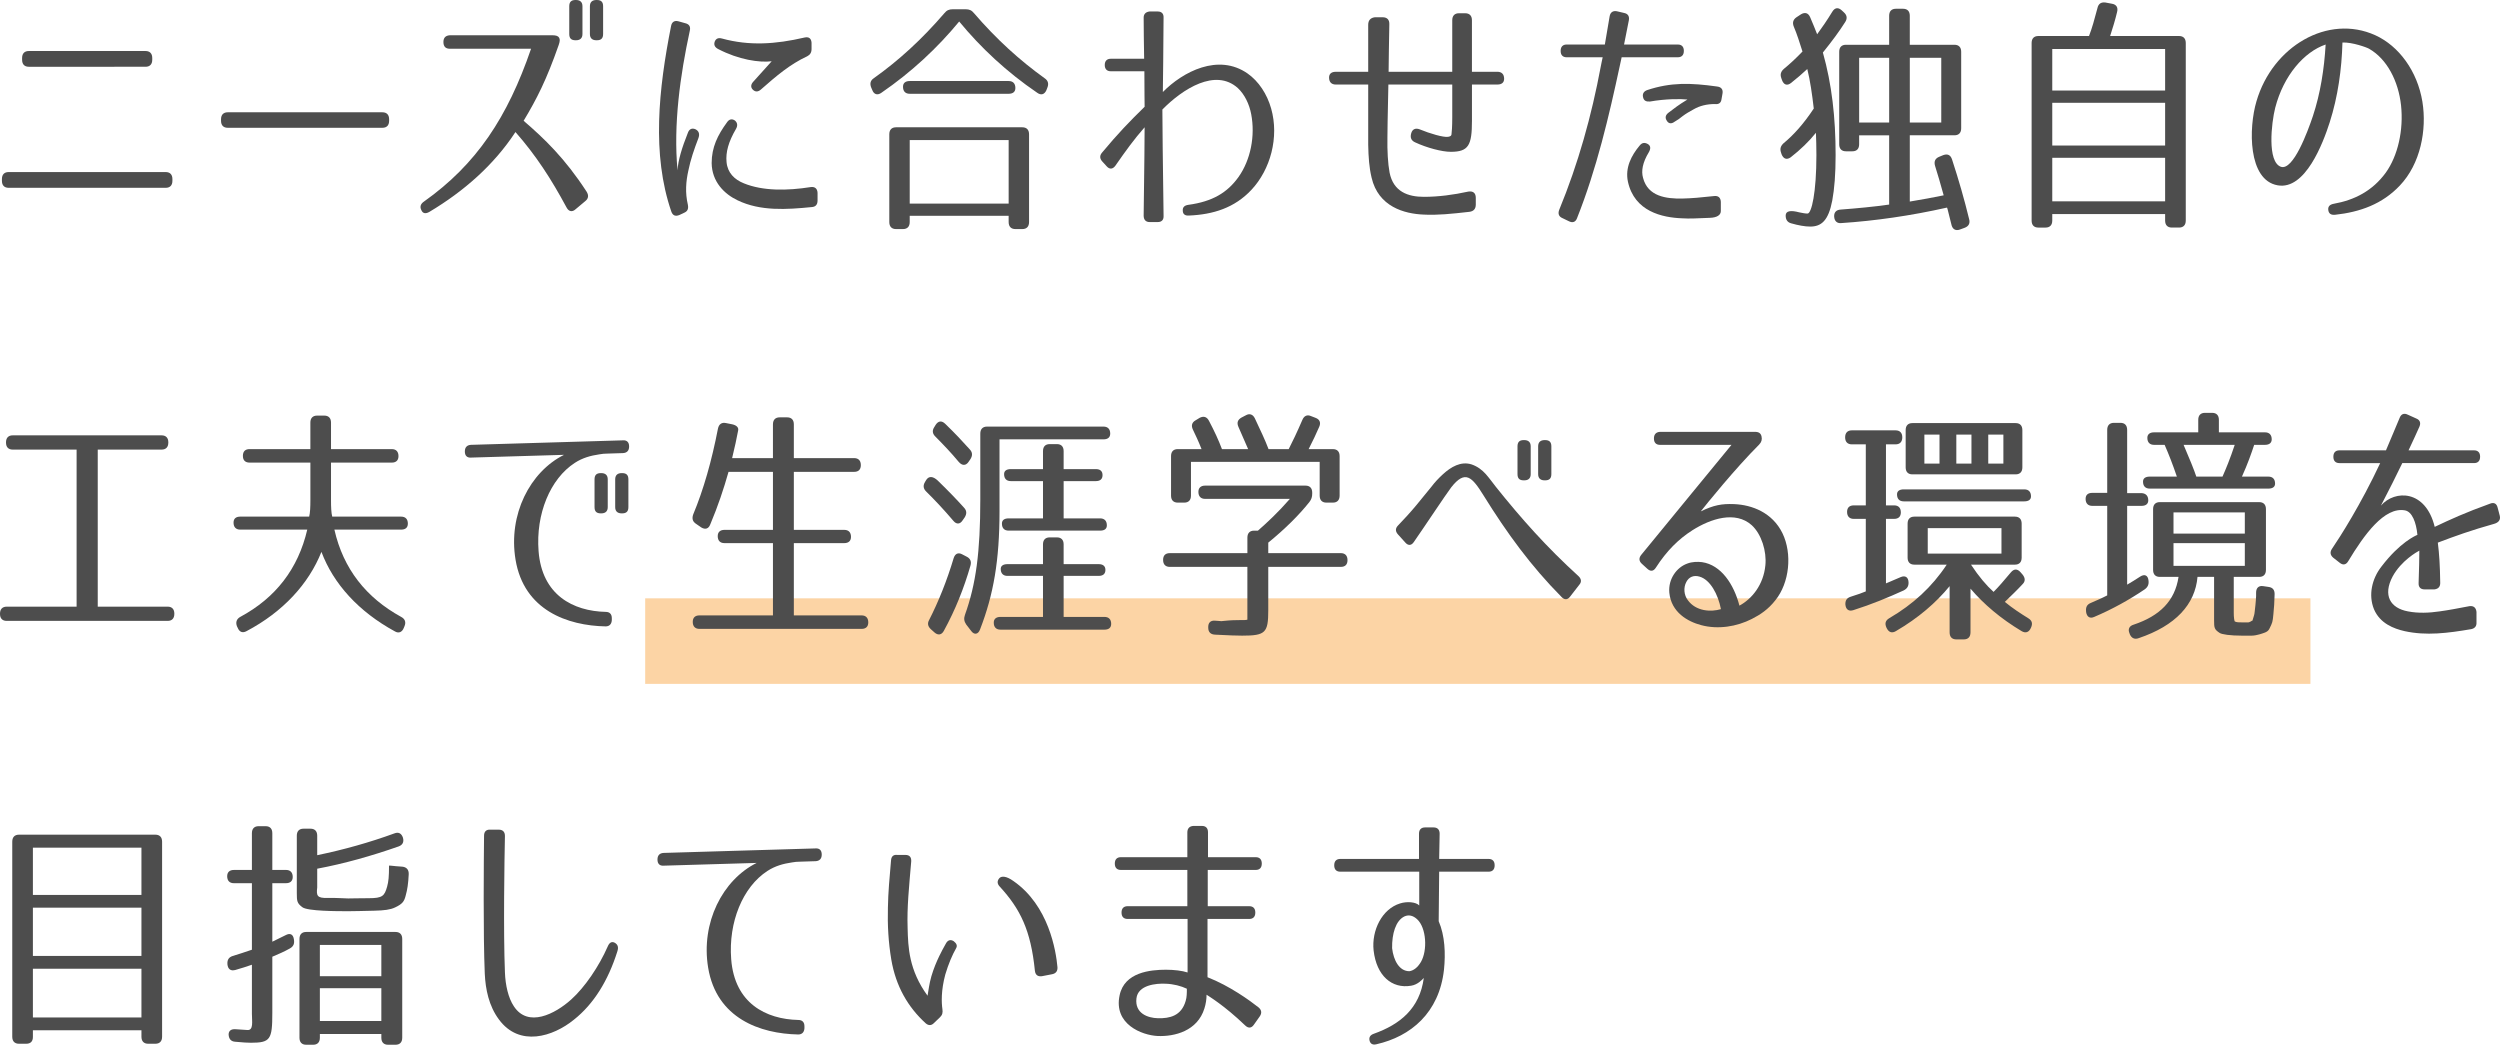 <?xml version="1.0" encoding="utf-8"?>
<!-- Generator: Adobe Illustrator 22.1.0, SVG Export Plug-In . SVG Version: 6.00 Build 0)  -->
<svg version="1.1" id="レイヤー_1" xmlns="http://www.w3.org/2000/svg" xmlns:xlink="http://www.w3.org/1999/xlink" x="0px"
	 y="0px" viewBox="0 0 379.823 158.728" style="enable-background:new 0 0 379.823 158.728;" xml:space="preserve">
<rect x="98.021" y="90.903" style="opacity:0.4;fill:#F7931E;" width="253" height="13"/>
<g>
	<g>
		<path style="fill:#4D4D4D;" d="M26.195,27.204v0.267c0,0.684-0.365,1.063-1.021,1.063H1.313c-0.657,0-1.021-0.38-1.021-1.063
			v-0.267c0-0.684,0.364-1.063,1.021-1.063h23.86C25.83,26.141,26.195,26.521,26.195,27.204z M23.131,8.815v0.266
			c0,0.684-0.365,1.063-1.021,1.063H4.379c-0.657,0-1.021-0.38-1.021-1.063V8.815c0-0.685,0.364-1.064,1.021-1.064h17.73
			C22.766,7.751,23.131,8.131,23.131,8.815z"/>
		<path style="fill:#4D4D4D;" d="M59.119,18.124v0.228c0,0.684-0.365,1.063-1.021,1.063H34.602c-0.656,0-1.021-0.38-1.021-1.063
			v-0.228c0-0.685,0.365-1.064,1.021-1.064h23.496C58.754,17.06,59.119,17.439,59.119,18.124z"/>
		<path style="fill:#4D4D4D;" d="M84.953,5.737c0.146,0.266,0.109,0.57-0.072,1.102c-1.861,5.319-3.32,8.169-5.327,11.513
			c3.138,2.698,6.275,5.699,9.559,10.753c0.365,0.569,0.292,1.063-0.183,1.443l-1.496,1.254c-0.51,0.456-1.021,0.342-1.35-0.266
			c-2.371-4.408-4.67-7.941-7.771-11.475c-3.284,5.016-7.845,9.005-13.062,12.12c-0.584,0.342-1.021,0.266-1.24-0.266
			c-0.256-0.494-0.109-0.95,0.401-1.292c7.989-5.661,12.696-12.805,16.271-23.215H68.354c-0.657,0-0.985-0.342-0.985-1.025
			c0-0.646,0.328-0.988,0.985-1.026h15.578C84.479,5.357,84.808,5.472,84.953,5.737z M88.492,5.168c0,0.646-0.365,0.949-0.984,0.949
			h-0.074c-0.656,0-0.947-0.304-0.947-0.949V0.95c0-0.646,0.291-0.95,0.947-0.95h0.074c0.619,0,0.984,0.305,0.984,0.95V5.168z
			 M91.63,5.168c0,0.646-0.292,0.949-0.948,0.949h-0.073c-0.62,0-0.985-0.304-0.985-0.949V0.95c0-0.646,0.365-0.95,0.985-0.95h0.073
			c0.656,0,0.948,0.305,0.948,0.95V5.168z"/>
		<path style="fill:#4D4D4D;" d="M104.801,4.674c-1.459,6.725-2.518,14.286-1.861,21.2c0.073-1.481,0.657-3.419,1.569-5.698
			c0.219-0.608,0.657-0.761,1.167-0.532c0.512,0.266,0.657,0.722,0.438,1.33c-0.656,1.709-1.203,3.305-1.531,4.939
			c-0.365,1.633-0.512,3.343-0.073,5.205c0.109,0.607-0.036,0.987-0.584,1.216l-0.729,0.342c-0.584,0.228-0.985,0.075-1.204-0.532
			c-2.991-8.701-1.934-18.617-0.036-28.191c0.109-0.608,0.51-0.874,1.094-0.723l1.095,0.305
			C104.728,3.686,104.946,4.065,104.801,4.674z M123.334,31.46c-3.83,0.38-7.807,0.646-11.273-1.026
			c-2.006-0.949-3.903-2.812-3.939-5.661c0-2.394,0.912-4.255,2.334-6.193c0.328-0.493,0.767-0.569,1.204-0.266
			c0.401,0.342,0.438,0.798,0.146,1.292c-1.131,1.938-1.568,3.533-1.422,5.016c0.146,1.634,1.203,2.659,2.627,3.229
			c2.882,1.178,6.566,1.14,10.179,0.569c0.62-0.075,0.985,0.229,1.021,0.874v1.178C124.21,31.08,123.918,31.422,123.334,31.46z
			 M122.641,8.549c-2.627,1.216-4.706,3.002-7.041,5.054c-0.438,0.38-0.839,0.38-1.204,0.038c-0.364-0.343-0.364-0.798,0.073-1.254
			c1.277-1.406,2.444-2.735,2.772-3.078c-1.86,0.229-4.998-0.228-8.136-1.861c-0.511-0.266-0.693-0.646-0.511-1.14
			c0.183-0.456,0.548-0.608,1.095-0.456c4.159,1.14,8.136,0.874,12.551-0.152c0.656-0.151,1.021,0.152,1.058,0.798v0.95
			C123.298,7.979,123.078,8.321,122.641,8.549z"/>
		<path style="fill:#4D4D4D;" d="M157.586,14.097c-4.634-3.154-8.574-6.84-11.857-10.829c-3.283,3.989-7.225,7.675-11.821,10.829
			c-0.583,0.418-1.131,0.266-1.386-0.418l-0.146-0.342c-0.256-0.608-0.146-1.103,0.365-1.444c3.794-2.697,7.333-5.927,10.727-9.879
			c0.364-0.456,0.729-0.607,1.276-0.607h1.97c0.548,0,0.912,0.151,1.277,0.607c3.393,3.952,6.969,7.182,10.727,9.879
			c0.51,0.342,0.656,0.836,0.4,1.444l-0.146,0.379C158.68,14.362,158.169,14.515,157.586,14.097z M135.111,33.739V20.403
			c0-0.684,0.365-1.063,1.021-1.063h19.19c0.657,0,1.022,0.38,1.022,1.063v13.336c0,0.684-0.365,1.064-1.022,1.064h-1.058
			c-0.656,0-1.021-0.381-1.021-1.064V32.79h-15.031v0.949c0,0.684-0.365,1.064-1.021,1.064h-1.059
			C135.477,34.804,135.111,34.423,135.111,33.739z M154.266,13.374c0,0.57-0.365,0.874-1.021,0.874h-15.031
			c-0.657,0-1.021-0.38-1.021-1.063c0-0.57,0.364-0.874,1.021-0.874h15.031C153.9,12.311,154.266,12.69,154.266,13.374z
			 M138.213,30.928h15.031v-9.65h-15.031V30.928z"/>
		<path style="fill:#4D4D4D;" d="M176.779,2.698c-0.036,3.686-0.072,10.448-0.109,11.284c3.028-3.077,8.428-5.927,12.879-2.812
			c1.678,1.178,2.955,3.115,3.576,5.319c1.24,4.369-0.11,9.271-2.992,12.348c-2.555,2.735-5.801,3.762-9.522,3.913
			c-0.583,0.039-0.912-0.228-0.912-0.76c-0.036-0.531,0.292-0.798,0.876-0.873c3.611-0.494,5.873-1.824,7.588-4.218
			c1.861-2.622,2.555-6.269,1.934-9.536c-0.291-1.559-1.021-3.04-2.043-3.99c-3.393-3.039-8.354,0.114-11.455,3.268
			c0,0.418,0.072,9.879,0.182,16.148c0.037,0.607-0.291,0.949-0.875,0.949h-1.24c-0.584,0-0.912-0.342-0.912-0.988
			c0.109-6.877,0.146-12.613,0.146-13.411c-1.605,1.823-2.81,3.495-4.451,5.851c-0.401,0.532-0.876,0.57-1.313,0.076l-0.693-0.76
			c-0.365-0.418-0.4-0.874,0-1.33c2.371-2.85,4.16-4.711,6.458-6.953c0-0.228-0.036-2.583-0.036-5.395h-5.108
			c-0.583,0-0.912-0.342-0.912-0.95s0.329-0.95,0.912-0.95h5.071c-0.036-2.279-0.072-4.597-0.072-6.154
			c-0.037-0.608,0.291-0.95,0.875-1.026h1.277C176.488,1.748,176.816,2.09,176.779,2.698z"/>
		<path style="fill:#4D4D4D;" d="M228.521,11.969c0,0.569-0.365,0.874-1.021,0.874h-3.867v5.509c0,3.724-0.512,4.712-3.211,4.712
			c-1.35,0-3.648-0.608-5.437-1.444c-0.583-0.266-0.767-0.722-0.583-1.368c0.182-0.646,0.656-0.836,1.276-0.607
			c1.569,0.646,3.612,1.254,4.342,1.14c0.438-0.076,0.511-0.228,0.511-0.456c0.036-0.151,0.109-1.14,0.109-2.47v-5.015h-9.705
			c-0.109,5.433-0.146,6.725-0.146,8.055c-0.036,2.014,0.073,3.951,0.328,5.319c0.584,2.925,2.81,3.686,5.218,3.686
			c2.225,0,4.487-0.305,6.749-0.798c0.729-0.114,1.131,0.228,1.131,0.949v1.026c0,0.646-0.328,1.025-0.985,1.102
			c-2.699,0.304-4.852,0.532-6.932,0.418c-2.918-0.114-6.895-1.178-7.917-5.623c-0.364-1.521-0.474-3.116-0.511-4.978v-9.156h-4.926
			c-0.656,0-1.021-0.38-1.021-1.064c0-0.569,0.365-0.873,1.021-0.873h4.926V3.762c0-0.684,0.365-1.063,1.021-1.14h1.168
			c0.693,0,1.058,0.38,1.021,1.102c-0.037,2.888-0.109,5.243-0.109,7.182h9.668V3.078c0-0.685,0.365-1.064,1.021-1.064h0.949
			c0.656,0,1.021,0.38,1.021,1.064v7.827h3.867C228.156,10.905,228.521,11.284,228.521,11.969z"/>
		<path style="fill:#4D4D4D;" d="M255.825,7.713v0.038c0,0.608-0.328,0.95-0.912,0.95h-8.537l-0.255,1.178
			c-1.679,7.827-3.539,15.768-6.531,23.29c-0.219,0.57-0.656,0.723-1.203,0.456l-1.022-0.493c-0.547-0.229-0.692-0.685-0.474-1.254
			c2.882-6.991,4.925-14.324,6.312-21.771c0.109-0.493,0.183-0.987,0.292-1.405h-5.473c-0.584,0-0.912-0.342-0.912-0.95V7.713
			c0-0.607,0.328-0.949,0.912-0.949h5.801c0.291-1.786,0.511-3.04,0.729-4.294c0.109-0.607,0.511-0.873,1.095-0.76l1.131,0.266
			c0.547,0.114,0.803,0.494,0.693,1.103l-0.73,3.686h8.173C255.497,6.764,255.825,7.105,255.825,7.713z M259.803,33.094
			c-1.935,0.075-3.102,0.151-4.232,0.075c-3.028-0.113-7.261-1.025-8.246-5.585c-0.438-2.089,0.512-3.951,1.788-5.471
			c0.364-0.456,0.767-0.494,1.24-0.229c0.438,0.267,0.475,0.685,0.146,1.254c-0.947,1.558-1.167,2.85-0.875,3.876
			c0.729,2.85,3.539,3.191,5.947,3.153c1.496-0.038,2.772-0.152,4.852-0.38c0.621-0.076,0.985,0.228,1.021,0.874v1.405
			C261.443,32.676,260.859,33.056,259.803,33.094z M260.531,15.806c-1.203,0-2.298,0.267-3.21,0.798
			c-0.62,0.343-1.167,0.646-1.715,1.064c-0.364,0.304-0.729,0.569-1.204,0.836c-0.511,0.38-0.949,0.266-1.204-0.229
			c-0.255-0.418-0.146-0.836,0.329-1.178c0.803-0.607,1.459-1.14,2.846-1.976c-1.021-0.114-3.32-0.114-5.691,0.304
			c-0.584,0.038-0.949-0.113-1.059-0.684c-0.109-0.494,0.109-0.874,0.656-1.063c3.576-1.178,6.531-1.103,10.617-0.532
			c0.62,0.076,0.912,0.456,0.803,1.063l-0.146,0.836C261.48,15.654,261.115,15.882,260.531,15.806z"/>
		<path style="fill:#4D4D4D;" d="M280.343,3.344c-0.912,1.444-2.043,2.964-3.394,4.636c1.351,4.787,1.934,9.84,1.934,15.577
			c0,2.926-0.182,5.13-0.51,6.915c-0.584,3.04-1.643,3.951-3.357,3.951c-0.803,0-1.824-0.189-2.882-0.493
			c-0.583-0.152-0.839-0.57-0.839-1.179c0-0.722,0.766-0.835,2.043-0.493c0.547,0.114,0.949,0.189,1.277,0.189
			c0.619,0,1.35-3.191,1.35-8.891c0-1.254-0.037-2.432-0.073-3.381c-1.058,1.329-2.372,2.583-3.831,3.723
			c-0.584,0.418-1.094,0.267-1.387-0.456l-0.072-0.228c-0.219-0.607-0.073-1.025,0.365-1.443c1.531-1.254,3.064-2.964,4.597-5.281
			c-0.255-2.204-0.548-4.256-0.985-6.003c-0.729,0.684-1.568,1.405-2.48,2.127c-0.584,0.456-1.095,0.267-1.35-0.418l-0.109-0.304
			c-0.22-0.608-0.074-1.026,0.4-1.443c0.84-0.685,1.788-1.558,2.81-2.622c-0.438-1.367-0.839-2.659-1.313-3.762
			c-0.256-0.607-0.109-1.102,0.401-1.443l0.693-0.456c0.583-0.342,1.095-0.228,1.386,0.456c0.438,0.988,0.767,1.861,1.059,2.584
			c0.693-0.95,1.496-2.09,2.299-3.42c0.364-0.607,0.875-0.722,1.422-0.229l0.329,0.305C280.598,2.28,280.707,2.774,280.343,3.344z
			 M295.301,29.674c-0.475-1.71-0.912-3.229-1.313-4.483c-0.184-0.646,0-1.102,0.619-1.367l0.657-0.267
			c0.657-0.228,1.095,0,1.313,0.685c0.984,3.001,1.86,6.041,2.59,9.042c0.183,0.646-0.072,1.103-0.693,1.33l-0.729,0.266
			c-0.657,0.229-1.132-0.075-1.277-0.798c-0.365-1.405-0.584-2.432-0.656-2.545c-5.582,1.254-10.945,2.014-16.054,2.355
			c-0.657,0.076-1.058-0.305-1.095-0.988c-0.036-0.646,0.328-1.025,0.985-1.063c2.481-0.19,4.962-0.418,7.37-0.76V20.556h-4.561
			v1.367c0,0.685-0.365,1.064-1.021,1.064h-0.985c-0.657,0-1.021-0.38-1.021-1.064V7.865c0-0.684,0.364-1.063,1.021-1.063h6.567
			V2.394c0-0.684,0.365-1.063,1.021-1.063h1.094c0.657,0,1.021,0.38,1.021,1.063v4.408h6.787c0.656,0,1.021,0.38,1.021,1.063v11.626
			c0,0.685-0.365,1.064-1.021,1.064h-6.787v10.068C292.018,30.319,293.842,29.978,295.301,29.674z M287.02,8.777h-4.561v9.841h4.561
			V8.777z M290.156,8.777v9.841h4.779V8.777H290.156z"/>
		<path style="fill:#4D4D4D;" d="M328.945,33.512v-0.988h-17.146v0.988c0,0.684-0.365,1.063-1.021,1.063h-1.095
			c-0.657,0-1.021-0.38-1.021-1.063V6.535c0-0.684,0.364-1.063,1.021-1.063h7.698c0.438-1.102,0.839-2.546,1.277-4.218
			c0.145-0.684,0.547-0.949,1.203-0.874l1.021,0.19c0.656,0.114,0.949,0.569,0.767,1.254c-0.292,1.216-0.657,2.432-1.058,3.647
			h10.471c0.656,0,1.021,0.38,1.021,1.063v26.977c0,0.684-0.365,1.063-1.021,1.063h-1.096
			C329.311,34.575,328.945,34.195,328.945,33.512z M328.945,13.755V7.447h-17.146v6.308H328.945z M311.799,22.113h17.146v-6.497
			h-17.146V22.113z M311.799,30.586h17.146v-6.611h-17.146V30.586z"/>
		<path style="fill:#4D4D4D;" d="M354.719,32.638c-0.584,0.038-0.912-0.19-0.986-0.722c-0.072-0.532,0.22-0.836,0.803-0.95
			c3.211-0.57,5.91-1.976,7.918-4.711c1.86-2.584,2.736-6.497,2.334-10.259c-0.4-3.647-2.115-7.029-4.852-8.587
			c-0.292-0.189-2.591-1.025-4.05-0.949c-0.11,4.064-0.693,8.244-1.934,12.119c-1.022,3.192-3.722,10.335-7.917,9.575
			c-4.524-0.798-4.414-8.739-3.211-12.767c2.444-8.358,10.872-13.298,18.06-10.03c3.575,1.634,6.385,5.434,7.151,10.106
			c0.693,4.294-0.293,9.423-3.43,12.729C361.941,31.004,358.586,32.22,354.719,32.638z M346.546,25.343
			c1.86,0.607,4.05-5.319,4.853-7.713c1.131-3.42,1.715-7.105,1.934-10.866c-3.248,1.102-6.385,4.673-7.662,9.612
			C345.086,18.693,344.43,24.621,346.546,25.343z"/>
		<path style="fill:#4D4D4D;" d="M0.912,67.243v-0.037c0-0.685,0.365-1.064,1.021-1.064h22.62c0.657,0,1.021,0.38,1.021,1.064v0.037
			c0,0.685-0.364,1.064-1.021,1.064H14.85v23.86h10.616c0.657,0,1.021,0.38,1.021,1.063v0.038c0,0.685-0.364,1.064-1.021,1.064
			H1.021C0.365,94.334,0,93.954,0,93.27v-0.038c0-0.684,0.365-1.063,1.021-1.063h10.617v-23.86H1.934
			C1.277,68.308,0.912,67.928,0.912,67.243z"/>
		<path style="fill:#4D4D4D;" d="M36.903,69.257c0-0.684,0.365-1.025,1.022-1.025h9.229v-4.027c0-0.684,0.365-1.064,1.022-1.064
			h1.094c0.656,0,1.021,0.381,1.021,1.064v4.027h9.23c0.656,0,1.021,0.38,1.021,1.063c0,0.646-0.365,0.988-1.021,0.988h-9.23v5.699
			c0,1.025,0.037,1.938,0.183,2.508h10.471c0.657,0,1.021,0.38,1.021,1.063c0,0.607-0.364,0.912-1.021,0.912H50.804
			c1.351,5.965,4.815,10.334,10.143,13.26c0.584,0.304,0.767,0.798,0.511,1.406l-0.109,0.266c-0.256,0.646-0.766,0.874-1.35,0.532
			c-5.51-3.002-9.34-7.22-11.164-12.083c-1.934,4.863-5.838,9.119-11.383,12.045c-0.621,0.342-1.095,0.113-1.35-0.532l-0.109-0.228
			c-0.22-0.608-0.037-1.103,0.51-1.406c5.363-2.888,8.793-7.295,10.18-13.26h-10.18c-0.656,0-1.021-0.38-1.021-1.064
			c0-0.607,0.365-0.911,1.021-0.911h10.471c0.146-0.57,0.183-1.482,0.183-2.508v-5.699h-9.229
			C37.269,70.283,36.903,69.941,36.903,69.257z"/>
		<path style="fill:#4D4D4D;" d="M95.58,67.813v0.038c0,0.608-0.328,0.95-0.912,0.987l-2.371,0.076c-0.438,0-0.84,0.038-1.24,0.114
			c-1.313,0.19-2.555,0.532-3.722,1.292c-3.758,2.432-5.946,7.789-5.509,13.412c0.511,6.687,5.254,9.118,10.215,9.232
			c0.584,0,0.912,0.342,0.912,0.95v0.304c-0.036,0.607-0.364,0.949-0.948,0.949c-5.765-0.113-12.404-2.432-13.681-10.145
			c-1.132-6.838,2.188-13.336,7.369-15.919l-14.156,0.418c-0.584,0.038-0.912-0.304-0.912-0.912v-0.038
			c0-0.607,0.328-0.949,0.912-0.987l23.131-0.685C95.252,66.863,95.58,67.206,95.58,67.813z M92.334,77.046
			c0,0.646-0.365,0.95-0.986,0.95h-0.072c-0.656,0-0.949-0.304-0.949-0.95v-4.217c0-0.646,0.293-0.95,0.949-0.95h0.072
			c0.621,0,0.986,0.304,0.986,0.95V77.046z M95.471,77.046c0,0.646-0.291,0.95-0.948,0.95h-0.073c-0.62,0-0.984-0.304-0.984-0.95
			v-4.217c0-0.646,0.364-0.95,0.984-0.95h0.073c0.657,0,0.948,0.304,0.948,0.95V77.046z"/>
		<path style="fill:#4D4D4D;" d="M117.434,64.47c0-0.684,0.365-1.063,1.022-1.063h1.131c0.657,0,1.021,0.38,1.021,1.063v5.13h9.157
			c0.656,0,1.021,0.38,1.021,1.063s-0.365,1.025-1.021,1.025h-9.157v8.815h7.661c0.657,0,1.021,0.38,1.021,1.063
			c0,0.608-0.364,0.95-1.021,0.95h-7.661v10.98h10.288c0.657,0,1.021,0.38,1.021,1.063c0,0.646-0.364,0.988-1.021,0.988H106.27
			c-0.656,0-1.021-0.381-1.021-1.064c0-0.646,0.365-0.987,1.021-0.987h11.164v-10.98h-7.369c-0.656,0-1.021-0.38-1.021-1.064
			c0-0.607,0.365-0.949,1.021-0.949h7.369v-8.815h-6.749c-0.729,2.584-1.604,5.206-2.772,7.979
			c-0.256,0.684-0.766,0.836-1.387,0.456l-0.766-0.532c-0.547-0.342-0.657-0.836-0.438-1.444c1.568-3.761,2.809-8.13,3.758-13.031
			c0.146-0.685,0.583-0.988,1.24-0.836l0.948,0.189c0.657,0.152,0.985,0.494,0.876,0.95c-0.219,1.178-0.512,2.546-0.912,4.18h6.201
			V64.47z"/>
		<path style="fill:#4D4D4D;" d="M142.48,73.019c1.605,1.558,2.918,2.926,3.977,4.104c0.438,0.456,0.438,0.95,0.109,1.481
			l-0.292,0.418c-0.401,0.646-0.948,0.685-1.423,0.114c-1.423-1.672-2.809-3.153-4.123-4.445c-0.474-0.456-0.51-0.95-0.182-1.481
			l0.182-0.304C141.131,72.297,141.75,72.335,142.48,73.019z M141.131,94.258c1.459-2.85,2.736-6.041,3.758-9.461
			c0.219-0.684,0.693-0.912,1.313-0.569l0.657,0.342c0.547,0.266,0.767,0.722,0.583,1.367c-0.984,3.42-2.298,6.726-4.049,9.917
			c-0.328,0.607-0.876,0.722-1.424,0.228l-0.51-0.456C140.984,95.208,140.875,94.751,141.131,94.258z M145.654,70.169
			c-1.168-1.405-2.371-2.659-3.539-3.837c-0.475-0.456-0.511-0.95-0.146-1.482l0.184-0.304c0.4-0.607,0.912-0.684,1.459-0.152
			c1.459,1.406,2.699,2.736,3.721,3.876c0.438,0.456,0.438,0.95,0.109,1.481l-0.291,0.418
			C146.749,70.777,146.165,70.777,145.654,70.169z M149.959,64.812h17.695c0.656,0,1.021,0.381,1.021,1.064
			c0,0.569-0.365,0.874-1.021,0.874h-15.798v10.904c0,7.522-0.912,12.69-2.955,17.971c-0.292,0.798-0.912,0.874-1.386,0.19
			l-0.73-0.95c-0.328-0.493-0.365-0.911-0.182-1.443c1.678-4.674,2.334-9.537,2.334-17.554v-9.992
			C148.938,65.192,149.303,64.812,149.959,64.812z M167.945,86.583c0,0.607-0.364,0.912-1.021,0.912h-5.326v6.23h6.202
			c0.657,0,1.021,0.38,1.021,1.064c0,0.569-0.364,0.873-1.021,0.873h-15.798c-0.656,0-1.021-0.38-1.021-1.063
			c0-0.57,0.365-0.874,1.021-0.874h6.458v-6.23h-5.399c-0.656,0-1.021-0.381-1.021-1.064c0-0.456,0.365-0.722,1.021-0.722h5.399
			v-3.002c0-0.684,0.364-1.063,1.021-1.063h1.095c0.656,0,1.021,0.38,1.021,1.063v3.002h5.326
			C167.581,85.709,167.945,86.013,167.945,86.583z M167.508,72.183c0,0.608-0.365,0.912-1.021,0.912h-4.889v5.661h5.545
			c0.657,0,1.021,0.38,1.021,1.063c0,0.532-0.364,0.799-1.021,0.799h-13.899c-0.657,0-1.022-0.381-1.022-1.064
			c0-0.532,0.365-0.798,1.022-0.798h5.217v-5.661h-4.889c-0.657,0-1.021-0.38-1.021-1.063c0-0.494,0.364-0.761,1.021-0.761h4.889
			v-2.735c0-0.684,0.364-1.063,1.021-1.063h1.095c0.656,0,1.021,0.38,1.021,1.063v2.735h4.889
			C167.143,71.271,167.508,71.575,167.508,72.183z"/>
		<path style="fill:#4D4D4D;" d="M182.072,74.729c0-0.608,0.365-0.95,1.021-0.95h15.25c0.657,0,1.021,0.38,1.021,1.064v0.151
			c0,0.494-0.109,0.874-0.438,1.292c-1.605,2.014-3.721,4.104-6.238,6.155v1.596h11.018c0.656,0,1.021,0.38,1.021,1.063
			c0,0.685-0.365,1.026-1.021,1.026h-11.018v6.61c0,3.42-0.438,3.838-3.977,3.838c-0.657,0-2.043-0.038-4.123-0.152
			c-0.656-0.037-1.021-0.38-1.021-1.063c-0.037-0.722,0.328-1.102,0.984-1.063c0.365,0.038,0.73,0.038,1.021,0.076l0.365-0.038
			c2.152-0.229,3.138-0.038,3.576-0.19v-8.017H177.73c-0.656,0-1.021-0.38-1.021-1.063c0-0.685,0.365-1.026,1.021-1.026h11.785
			v-2.355c0-0.685,0.364-1.063,1.021-1.063h0.583c1.387-1.217,3.065-2.774,4.853-4.826h-12.879
			C182.438,75.792,182.072,75.412,182.072,74.729z M202.504,76.362h-0.986c-0.656,0-1.021-0.38-1.021-1.064v-5.129h-19.555v5.129
			c0,0.685-0.365,1.064-1.021,1.064h-0.985c-0.657,0-1.021-0.38-1.021-1.064v-6.003c0-0.684,0.364-1.063,1.021-1.063h3.612
			c-0.438-1.14-0.912-2.128-1.313-2.964c-0.292-0.607-0.146-1.102,0.401-1.405l0.62-0.38c0.583-0.304,1.095-0.19,1.423,0.456
			c0.803,1.52,1.459,2.925,1.97,4.293h3.978c-0.584-1.368-1.096-2.508-1.46-3.344c-0.292-0.646-0.146-1.102,0.438-1.443l0.656-0.342
			c0.584-0.342,1.094-0.152,1.387,0.455c0.838,1.786,1.568,3.306,2.079,4.674h3.064c0.548-1.063,1.241-2.508,2.079-4.445
			c0.256-0.607,0.73-0.836,1.314-0.57l0.693,0.267c0.619,0.228,0.838,0.722,0.547,1.367c-0.438,1.026-0.985,2.166-1.605,3.382h3.686
			c0.656,0,1.021,0.38,1.021,1.063v6.003C203.525,75.982,203.16,76.362,202.504,76.362z"/>
		<path style="fill:#4D4D4D;" d="M212.383,79.857c0.876-0.911,1.934-2.052,2.81-3.115l2.298-2.812
			c0.512-0.684,1.096-1.292,1.715-1.861c1.241-1.141,2.736-2.014,4.342-1.521c0.912,0.304,1.605,0.836,2.189,1.482
			c0.292,0.342,0.547,0.646,0.803,0.987s0.511,0.646,0.729,0.95c3.794,4.749,7.698,9.156,12.55,13.563
			c0.438,0.418,0.512,0.874,0.109,1.33l-1.386,1.786c-0.364,0.493-0.839,0.531-1.276,0.075c-4.67-4.711-8.318-9.727-11.857-15.426
			c-1.752-2.811-2.773-3.989-4.926-1.253c-0.912,1.216-4.049,5.965-5.691,8.32c-0.365,0.532-0.839,0.57-1.277,0.076l-1.131-1.254
			C211.982,80.731,211.982,80.275,212.383,79.857z M232.559,72.031c0,0.646-0.365,0.949-0.984,0.949H231.5
			c-0.656,0-0.947-0.304-0.947-0.949v-4.218c0-0.646,0.291-0.95,0.947-0.95h0.074c0.619,0,0.984,0.305,0.984,0.95V72.031z
			 M235.696,72.031c0,0.646-0.292,0.949-0.948,0.949h-0.073c-0.62,0-0.985-0.304-0.985-0.949v-4.218c0-0.646,0.365-0.95,0.985-0.95
			h0.073c0.656,0,0.948,0.305,0.948,0.95V72.031z"/>
		<path style="fill:#4D4D4D;" d="M267.627,66.294c0.109,0.494,0,0.874-0.365,1.254c-3.611,3.609-8.1,9.156-8.865,10.145
			c1.971-0.95,3.174-1.178,5.071-1.103c2.736,0.114,5.801,1.292,7.333,4.407c1.533,3.154,1.059,7.562-1.058,10.183
			c-1.095,1.406-2.299,2.204-3.575,2.85c-2.299,1.179-5.145,1.634-7.698,0.95c-2.044-0.532-4.561-1.938-4.853-4.939
			c-0.183-2.09,1.131-3.837,2.699-4.407c0.767-0.304,1.605-0.304,2.263-0.228c2.919,0.418,4.853,3.381,5.691,6.61
			c1.897-1.025,3.648-3.153,3.94-6.117c0.219-2.127-0.584-4.749-2.08-6.116c-2.48-2.204-6.202-0.988-8.975,0.76
			c-2.152,1.367-3.94,3.153-5.582,5.699c-0.365,0.569-0.803,0.607-1.277,0.189l-0.875-0.798c-0.438-0.418-0.438-0.874-0.073-1.33
			c3.101-3.761,12.915-15.768,13.718-16.717h-10.872c-0.584,0-0.912-0.343-0.912-0.95v-0.038c0-0.608,0.328-0.95,0.912-0.987h14.448
			C267.226,65.61,267.518,65.838,267.627,66.294z M256.207,88.406c-0.474,0.874-0.364,2.014,0.219,2.773
			c1.241,1.71,3.503,1.824,5.035,1.368c-0.438-2.279-1.642-4.483-3.246-4.939C257.338,87.343,256.609,87.646,256.207,88.406z"/>
		<path style="fill:#4D4D4D;" d="M280.33,66.445c0-0.684,0.365-1.063,1.021-1.063h6.641c0.656,0,1.021,0.38,1.021,1.063
			c0,0.685-0.365,1.064-1.021,1.064h-1.459v9.271h1.24c0.656,0,1.021,0.38,1.021,1.063c0,0.646-0.365,0.988-1.021,0.988h-1.24v9.803
			c0.838-0.343,1.604-0.685,2.225-0.95c0.693-0.304,1.168,0,1.204,0.76c0.036,0.608-0.219,0.988-0.729,1.254
			c-2.335,1.063-4.889,2.128-7.662,3.002c-0.693,0.228-1.131-0.114-1.203-0.836c-0.037-0.646,0.219-1.026,0.839-1.216
			c1.058-0.343,1.751-0.57,2.262-0.798V78.832h-1.824c-0.656,0-1.021-0.38-1.021-1.063c0-0.646,0.365-0.988,1.021-0.988h1.824V67.51
			h-2.116C280.695,67.51,280.33,67.13,280.33,66.445z M307.328,88.71c-0.803,0.874-1.751,1.786-2.736,2.736
			c1.204,0.987,2.371,1.747,3.539,2.47c0.584,0.342,0.73,0.798,0.438,1.443l-0.036,0.076c-0.292,0.646-0.803,0.798-1.386,0.456
			c-3.175-1.9-5.766-4.104-7.771-6.459v6.648c0,0.685-0.365,1.064-1.021,1.064h-1.131c-0.657,0-1.021-0.38-1.021-1.064v-7.028
			c-2.043,2.507-4.779,4.863-8.173,6.839c-0.583,0.342-1.058,0.189-1.386-0.456l-0.037-0.076c-0.292-0.646-0.146-1.102,0.438-1.443
			c3.576-2.09,6.458-4.712,8.721-8.131h-4.926c-0.656,0-1.021-0.38-1.021-1.064v-5.167c0-0.684,0.365-1.063,1.021-1.063h15.287
			c0.656,0,1.021,0.38,1.021,1.063v5.167c0,0.685-0.365,1.064-1.021,1.064h-6.678c1.205,1.823,2.336,3.153,3.43,4.142
			c0.693-0.685,1.643-1.786,2.627-2.964c0.475-0.57,0.985-0.57,1.459-0.038l0.329,0.38C307.693,87.799,307.729,88.292,307.328,88.71
			z M308.568,75.412c0,0.494-0.364,0.76-1.021,0.76h-18.314c-0.656,0-1.021-0.38-1.021-1.063c0-0.494,0.365-0.76,1.021-0.76h18.314
			C308.204,74.349,308.568,74.729,308.568,75.412z M307.256,65.344v5.661c0,0.684-0.365,1.064-1.021,1.064h-15.688
			c-0.657,0-1.021-0.381-1.021-1.064v-5.661c0-0.684,0.364-1.063,1.021-1.063h15.688C306.891,64.28,307.256,64.66,307.256,65.344z
			 M292.37,70.435h2.298v-4.406h-2.298V70.435z M292.881,84.113h11.201v-3.876h-11.201V84.113z M297.223,70.435h2.299v-4.406h-2.299
			V70.435z M304.373,66.028h-2.299v4.406h2.299V66.028z"/>
		<path style="fill:#4D4D4D;" d="M321.17,64.242h0.985c0.657,0,1.021,0.38,1.021,1.063v9.613h2.188
			c0.657,0.037,1.021,0.418,1.021,1.102c0,0.531-0.364,0.836-1.021,0.836h-2.188v11.968c0.62-0.342,1.313-0.798,1.97-1.216
			c0.693-0.456,1.205-0.189,1.277,0.608c0.073,0.569-0.109,0.987-0.584,1.329c-2.299,1.559-4.961,3.04-7.661,4.18
			c-0.657,0.304-1.132,0-1.241-0.76V92.89c-0.072-0.646,0.146-1.063,0.73-1.292c0.766-0.342,1.605-0.684,2.48-1.14V76.856h-2.262
			c-0.656,0-1.021-0.38-1.021-1.064c0-0.607,0.365-0.911,1.021-0.911h2.262v-9.575C320.148,64.622,320.514,64.242,321.17,64.242z
			 M337.223,96.157c-0.803-0.532-0.839-0.76-0.839-1.938v-6.573h-2.517c-0.365,4.18-3.32,7.409-8.939,9.309
			c-0.62,0.228-1.094,0-1.35-0.607l-0.037-0.114c-0.291-0.646-0.035-1.14,0.621-1.33c3.977-1.33,6.275-3.609,6.822-7.257h-2.846
			c-0.656,0-1.021-0.38-1.021-1.063v-9.232c0-0.685,0.365-1.064,1.021-1.064h15.104c0.656,0,1.021,0.38,1.021,1.064v9.232
			c0,0.684-0.365,1.063-1.021,1.063h-3.868v5.509c0,0.608,0.074,1.103,0.146,1.254c0.292,0.152,0.62,0.152,1.277,0.152h0.766
			c0.146,0,0.438-0.152,0.73-0.342c-0.184,0.114,0.219-0.608,0.255-1.254c0.036-0.304,0.183-1.481,0.219-2.394V90.04
			c0-0.722,0.401-1.102,1.095-0.987l0.766,0.113c0.657,0.076,0.985,0.456,0.949,1.179c-0.037,1.253-0.073,1.899-0.183,2.963
			c-0.109,1.216-0.146,1.292-0.62,2.242c-0.256,0.531-0.949,0.646-1.532,0.836c-0.292,0.075-0.729,0.189-1.167,0.189h-1.424
			C338.828,96.575,337.551,96.386,337.223,96.157z M337.113,63.786v1.899h7.006c0.656,0,1.021,0.38,1.021,1.064
			c0,0.531-0.365,0.836-1.021,0.836h-1.643c-0.438,1.329-0.984,2.888-1.86,4.825h4.013c0.657,0,1.021,0.38,1.021,1.063
			c0,0.494-0.364,0.76-1.021,0.76h-18.022c-0.657,0-1.021-0.38-1.021-1.063c0-0.494,0.364-0.76,1.021-0.76h4.122
			c-0.619-1.824-1.24-3.42-1.86-4.825h-1.604c-0.657,0-1.021-0.38-1.021-1.064c0-0.532,0.364-0.836,1.021-0.836h6.713v-1.899
			c0-0.684,0.364-1.063,1.021-1.063h1.094C336.749,62.723,337.113,63.103,337.113,63.786z M330.219,81.073h10.835v-3.229h-10.835
			V81.073z M330.219,82.518v3.457h10.835v-3.457H330.219z M339.521,67.586h-7.771c0.84,1.938,1.643,3.913,1.934,4.825h3.978
			C338.172,71.271,338.828,69.675,339.521,67.586z"/>
		<path style="fill:#4D4D4D;" d="M378.913,79.592c-3.394,0.95-5.837,1.823-8.538,2.85c0.22,1.71,0.329,3.495,0.365,6.041
			c0.037,0.646-0.291,0.988-0.875,1.063h-1.496c-0.62,0-0.949-0.342-0.912-0.987c0.072-2.204,0.109-3.609,0.109-4.901
			c-0.365,0.189-2.736,1.52-4.05,3.913c-1.532,2.888-0.364,4.825,2.335,5.319c1.568,0.304,3.211,0.229,4.779,0
			c1.387-0.189,2.773-0.456,4.561-0.798c0.62-0.076,0.985,0.228,1.059,0.874v1.596c0.036,0.57-0.256,0.912-0.803,1.025
			c-3.576,0.608-6.822,1.026-10.106,0.305c-1.679-0.38-3.758-1.178-4.67-3.344c-0.876-2.166-0.292-4.635,1.131-6.459
			c2.81-3.686,5.181-4.711,5.473-4.825c-0.183-1.899-0.803-3.534-1.897-3.724c-3.137-0.57-6.201,3.724-8.609,7.713
			c-0.328,0.57-0.803,0.646-1.277,0.266l-1.021-0.798c-0.438-0.38-0.511-0.836-0.183-1.329c1.241-1.824,4.378-6.726,7.333-13.032
			h-6.201c-0.584,0-0.912-0.342-0.912-0.95v-0.038c0-0.607,0.328-0.95,0.912-0.95h7.077c0.693-1.671,1.605-3.761,2.079-4.938
			c0.219-0.57,0.657-0.76,1.205-0.494l1.35,0.608c0.547,0.228,0.693,0.684,0.438,1.253c-0.328,0.761-0.912,2.014-1.642,3.571h9.96
			c0.584,0,0.912,0.343,0.912,0.95v0.038c0,0.608-0.328,0.95-0.912,0.95h-10.908c-0.912,1.899-2.043,4.142-3.248,6.459
			c2.117-2.432,6.787-2.432,8.173,3.229c2.408-1.14,4.634-2.166,8.428-3.533c0.584-0.229,0.985,0,1.131,0.607l0.329,1.254
			C379.935,78.983,379.605,79.401,378.913,79.592z"/>
		<path style="fill:#4D4D4D;" d="M3.977,158.575H2.883c-0.657,0-1.021-0.38-1.021-1.063v-29.636c0-0.684,0.364-1.064,1.021-1.064
			h20.723c0.656,0,1.021,0.381,1.021,1.064v29.636c0,0.684-0.365,1.063-1.021,1.063h-1.095c-0.657,0-1.021-0.38-1.021-1.063v-0.988
			H4.998v1.026C4.998,158.233,4.634,158.575,3.977,158.575z M4.998,135.969h16.491v-7.181H4.998V135.969z M4.998,137.906v7.333
			h16.491v-7.333H4.998z M4.998,147.177v7.409h16.491v-7.409H4.998z"/>
		<path style="fill:#4D4D4D;" d="M41.373,126.584v5.585h2.08c0.656,0,1.021,0.38,1.021,1.064c0,0.607-0.365,0.949-1.021,0.949h-2.08
			v8.891c0.729-0.342,1.423-0.684,2.006-0.987c0.693-0.38,1.168-0.152,1.277,0.646c0.109,0.646-0.072,1.064-0.62,1.368
			c-0.803,0.456-1.751,0.874-2.663,1.254v8.549c0,4.027-0.292,4.521-3.247,4.521c-0.475,0-1.204-0.037-2.372-0.151
			c-0.656-0.038-0.984-0.418-1.021-1.103c0-0.569,0.402-0.873,1.131-0.797c0.877,0.075,1.314,0.075,1.679,0.113
			c1.021,0.114,0.729-1.33,0.729-2.47v-7.446c-0.729,0.266-1.605,0.531-2.518,0.798c-0.693,0.189-1.131-0.114-1.203-0.874v-0.038
			c-0.037-0.646,0.219-1.026,0.803-1.216c0.875-0.266,1.824-0.57,2.918-0.95v-10.106h-2.736c-0.656,0-1.021-0.38-1.021-1.063
			c0-0.608,0.365-0.95,1.021-0.95h2.736v-5.585c0-0.684,0.365-1.063,1.021-1.063h1.059C41.008,125.521,41.373,125.9,41.373,126.584z
			 M49.764,136.425c1.387-0.038,2.445,0.076,3.139,0.076c0.583,0,1.605-0.038,3.137-0.038c2.08,0,2.371-0.343,2.773-1.748
			c0.219-0.798,0.291-1.52,0.291-3.191c0-0.038,0.365,0,1.059,0.076l0.984,0.075c0.657,0.076,0.986,0.494,0.949,1.178
			c-0.072,1.368-0.183,2.242-0.475,3.268c-0.219,0.836-0.475,1.217-1.605,1.748c-0.729,0.342-1.605,0.456-3.174,0.494
			c-1.751,0.038-3.027,0.076-3.867,0.076c-1.751,0-6.238,0-7.041-0.608c-0.803-0.607-0.84-0.911-0.84-2.165v-8.701
			c0-0.684,0.365-1.063,1.021-1.063h1.059c0.656,0,1.021,0.38,1.021,1.063v2.964c4.05-0.836,7.953-1.938,11.711-3.306
			c0.657-0.266,1.095,0,1.314,0.646c0.182,0.646-0.037,1.103-0.657,1.33c-4.122,1.444-8.282,2.622-12.368,3.382v2.85
			C48.049,136.083,48.159,136.463,49.764,136.425z M61.111,142.655v15.008c0,0.685-0.365,1.064-1.021,1.064h-1.132
			c-0.657,0-1.021-0.38-1.021-1.064v-0.569h-9.34v0.569c0,0.685-0.364,1.064-1.021,1.064h-1.058c-0.657,0-1.021-0.38-1.021-1.064
			v-15.008c0-0.684,0.364-1.063,1.021-1.063H60.09C60.746,141.592,61.111,141.972,61.111,142.655z M48.597,148.316h9.34v-4.749
			h-9.34V148.316z M48.597,150.141v4.978h9.34v-4.978H48.597z"/>
		<path style="fill:#4D4D4D;" d="M76.715,127.002c-0.073,3.344-0.256,14.628,0,20.745c0.072,1.938,0.511,3.875,1.35,5.129
			c2.152,3.306,6.275,1.178,8.72-1.025c2.079-1.862,4.232-5.054,5.546-8.055c0.256-0.608,0.62-0.799,1.058-0.57
			c0.475,0.266,0.62,0.684,0.401,1.33c-1.387,4.407-3.575,7.979-6.604,10.372c-3.174,2.584-8.281,4.18-11.383-0.038
			c-1.532-2.052-2.043-4.598-2.152-6.953c-0.256-5.965-0.146-17.591-0.109-20.973c0-0.607,0.328-0.95,0.912-0.912h1.35
			C76.387,126.052,76.715,126.394,76.715,127.002z"/>
		<path style="fill:#4D4D4D;" d="M124.845,129.813v0.038c0,0.608-0.329,0.95-0.912,0.987l-2.372,0.076
			c-0.438,0-0.839,0.038-1.24,0.114c-1.313,0.19-2.554,0.532-3.721,1.292c-3.758,2.432-5.947,7.789-5.51,13.412
			c0.512,6.687,5.254,9.118,10.216,9.232c0.583,0,0.912,0.342,0.912,0.95v0.304c-0.036,0.607-0.364,0.949-0.948,0.949
			c-5.765-0.113-12.404-2.432-13.682-10.145c-1.131-6.838,2.189-13.336,7.369-15.919l-14.155,0.418
			c-0.584,0.038-0.912-0.304-0.912-0.912v-0.038c0-0.607,0.328-0.949,0.912-0.987l23.131-0.685
			C124.516,128.863,124.845,129.206,124.845,129.813z"/>
		<path style="fill:#4D4D4D;" d="M138.441,130.877c-0.328,3.876-0.656,6.953-0.547,10.106c0.073,2.926,0.183,6.384,3.028,10.297
			c0.146-0.798,0.255-1.824,0.584-2.964c0.364-1.216,0.767-2.165,1.204-3.077c0.291-0.607,0.62-1.216,0.984-1.861
			c0.293-0.57,0.73-0.685,1.205-0.381c0.438,0.343,0.583,0.685,0.364,1.064c-0.584,1.025-1.167,2.394-1.642,3.989
			c-0.657,2.432-0.584,4.294-0.438,5.281c0.072,0.494,0,0.874-0.365,1.216l-0.912,0.874c-0.401,0.418-0.84,0.418-1.277,0.038
			c-2.663-2.432-4.523-5.586-5.217-9.688c-0.438-2.622-0.584-5.243-0.511-7.865c0.036-2.317,0.255-4.673,0.474-7.181
			c0.037-0.608,0.365-0.912,0.949-0.836h1.24C138.187,129.89,138.479,130.231,138.441,130.877z M157.23,147.481
			c-0.619-6.155-2.225-9.385-5.326-12.767c-0.4-0.418-0.438-0.836-0.109-1.254s1.095-0.38,2.152,0.38
			c5.4,3.724,6.494,10.639,6.713,13.108c0.037,0.607-0.255,0.949-0.803,1.063l-1.568,0.304
			C157.669,148.393,157.305,148.127,157.23,147.481z"/>
		<path style="fill:#4D4D4D;" d="M191.228,153.066c0.438,0.38,0.511,0.836,0.183,1.329l-0.912,1.292
			c-0.365,0.532-0.84,0.57-1.314,0.114c-3.21-3.078-5.545-4.445-5.873-4.674c0,0.685-0.109,1.406-0.328,2.09
			c-1.059,3.42-4.524,4.294-7.115,4.18c-2.371-0.114-6.713-1.786-5.764-6.193c0.729-3.495,4.67-3.875,7.041-3.875
			c1.24,0,2.48,0.152,3.283,0.418v-8.131h-9.121c-0.583,0-0.912-0.342-0.912-0.95v-0.038c0-0.607,0.329-0.949,0.912-0.949h9.085
			v-5.51h-10.106c-0.584,0-0.912-0.342-0.912-0.949v-0.038c0-0.608,0.328-0.95,0.912-0.95h10.106v-3.762
			c0-0.607,0.329-0.949,0.912-0.987h1.313c0.584,0,0.912,0.342,0.912,0.949v3.8h7.26c0.584,0,0.912,0.342,0.912,0.95v0.038
			c0,0.607-0.328,0.949-0.912,0.949h-7.297v5.51h6.313c0.584,0,0.912,0.342,0.912,0.949v0.038c0,0.608-0.328,0.95-0.912,0.95h-6.349
			v8.853C186.85,149.799,189.877,152.002,191.228,153.066z M172.657,151.698c-0.255,2.242,1.679,2.964,3.283,3.002
			c1.751,0.037,3.539-0.342,4.196-2.622c0.182-0.569,0.182-1.254,0.182-1.861c-0.875-0.418-2.043-0.722-3.211-0.761
			C175.648,149.381,172.876,149.646,172.657,151.698z"/>
		<path style="fill:#4D4D4D;" d="M227.08,131.447v0.038c0,0.607-0.328,0.949-0.912,0.949h-7.516l-0.073,7.523
			c0.948,2.203,1.058,4.901,0.803,7.371c-0.729,6.573-5.071,10.145-10.252,11.322c-0.583,0.152-0.948-0.076-1.058-0.57
			s0.109-0.836,0.656-1.025c3.94-1.406,6.969-3.8,7.589-8.473c-0.22,0.228-0.912,1.025-1.934,1.178
			c-2.919,0.494-5.254-1.52-5.691-5.357c-0.329-3.039,1.276-6.307,4.013-7.143c1.059-0.342,2.408-0.229,2.919,0.304v-5.13h-12.003
			c-0.584,0-0.912-0.342-0.912-0.949v-0.038c0-0.608,0.328-0.95,0.912-0.95h11.967v-3.837c0-0.608,0.328-0.95,0.912-0.95h1.313
			c0.584,0,0.912,0.342,0.912,0.95l-0.072,3.837h7.516C226.752,130.497,227.08,130.839,227.08,131.447z M213.362,139.236
			c-1.313,0.646-1.897,2.621-1.86,4.825c0.219,1.861,1.094,3.495,2.627,3.495c0.692-0.114,1.276-0.607,1.75-1.405
			c1.021-1.748,0.84-5.205-0.583-6.497C214.676,139.084,214.019,138.933,213.362,139.236z"/>
	</g>
</g>
</svg>
